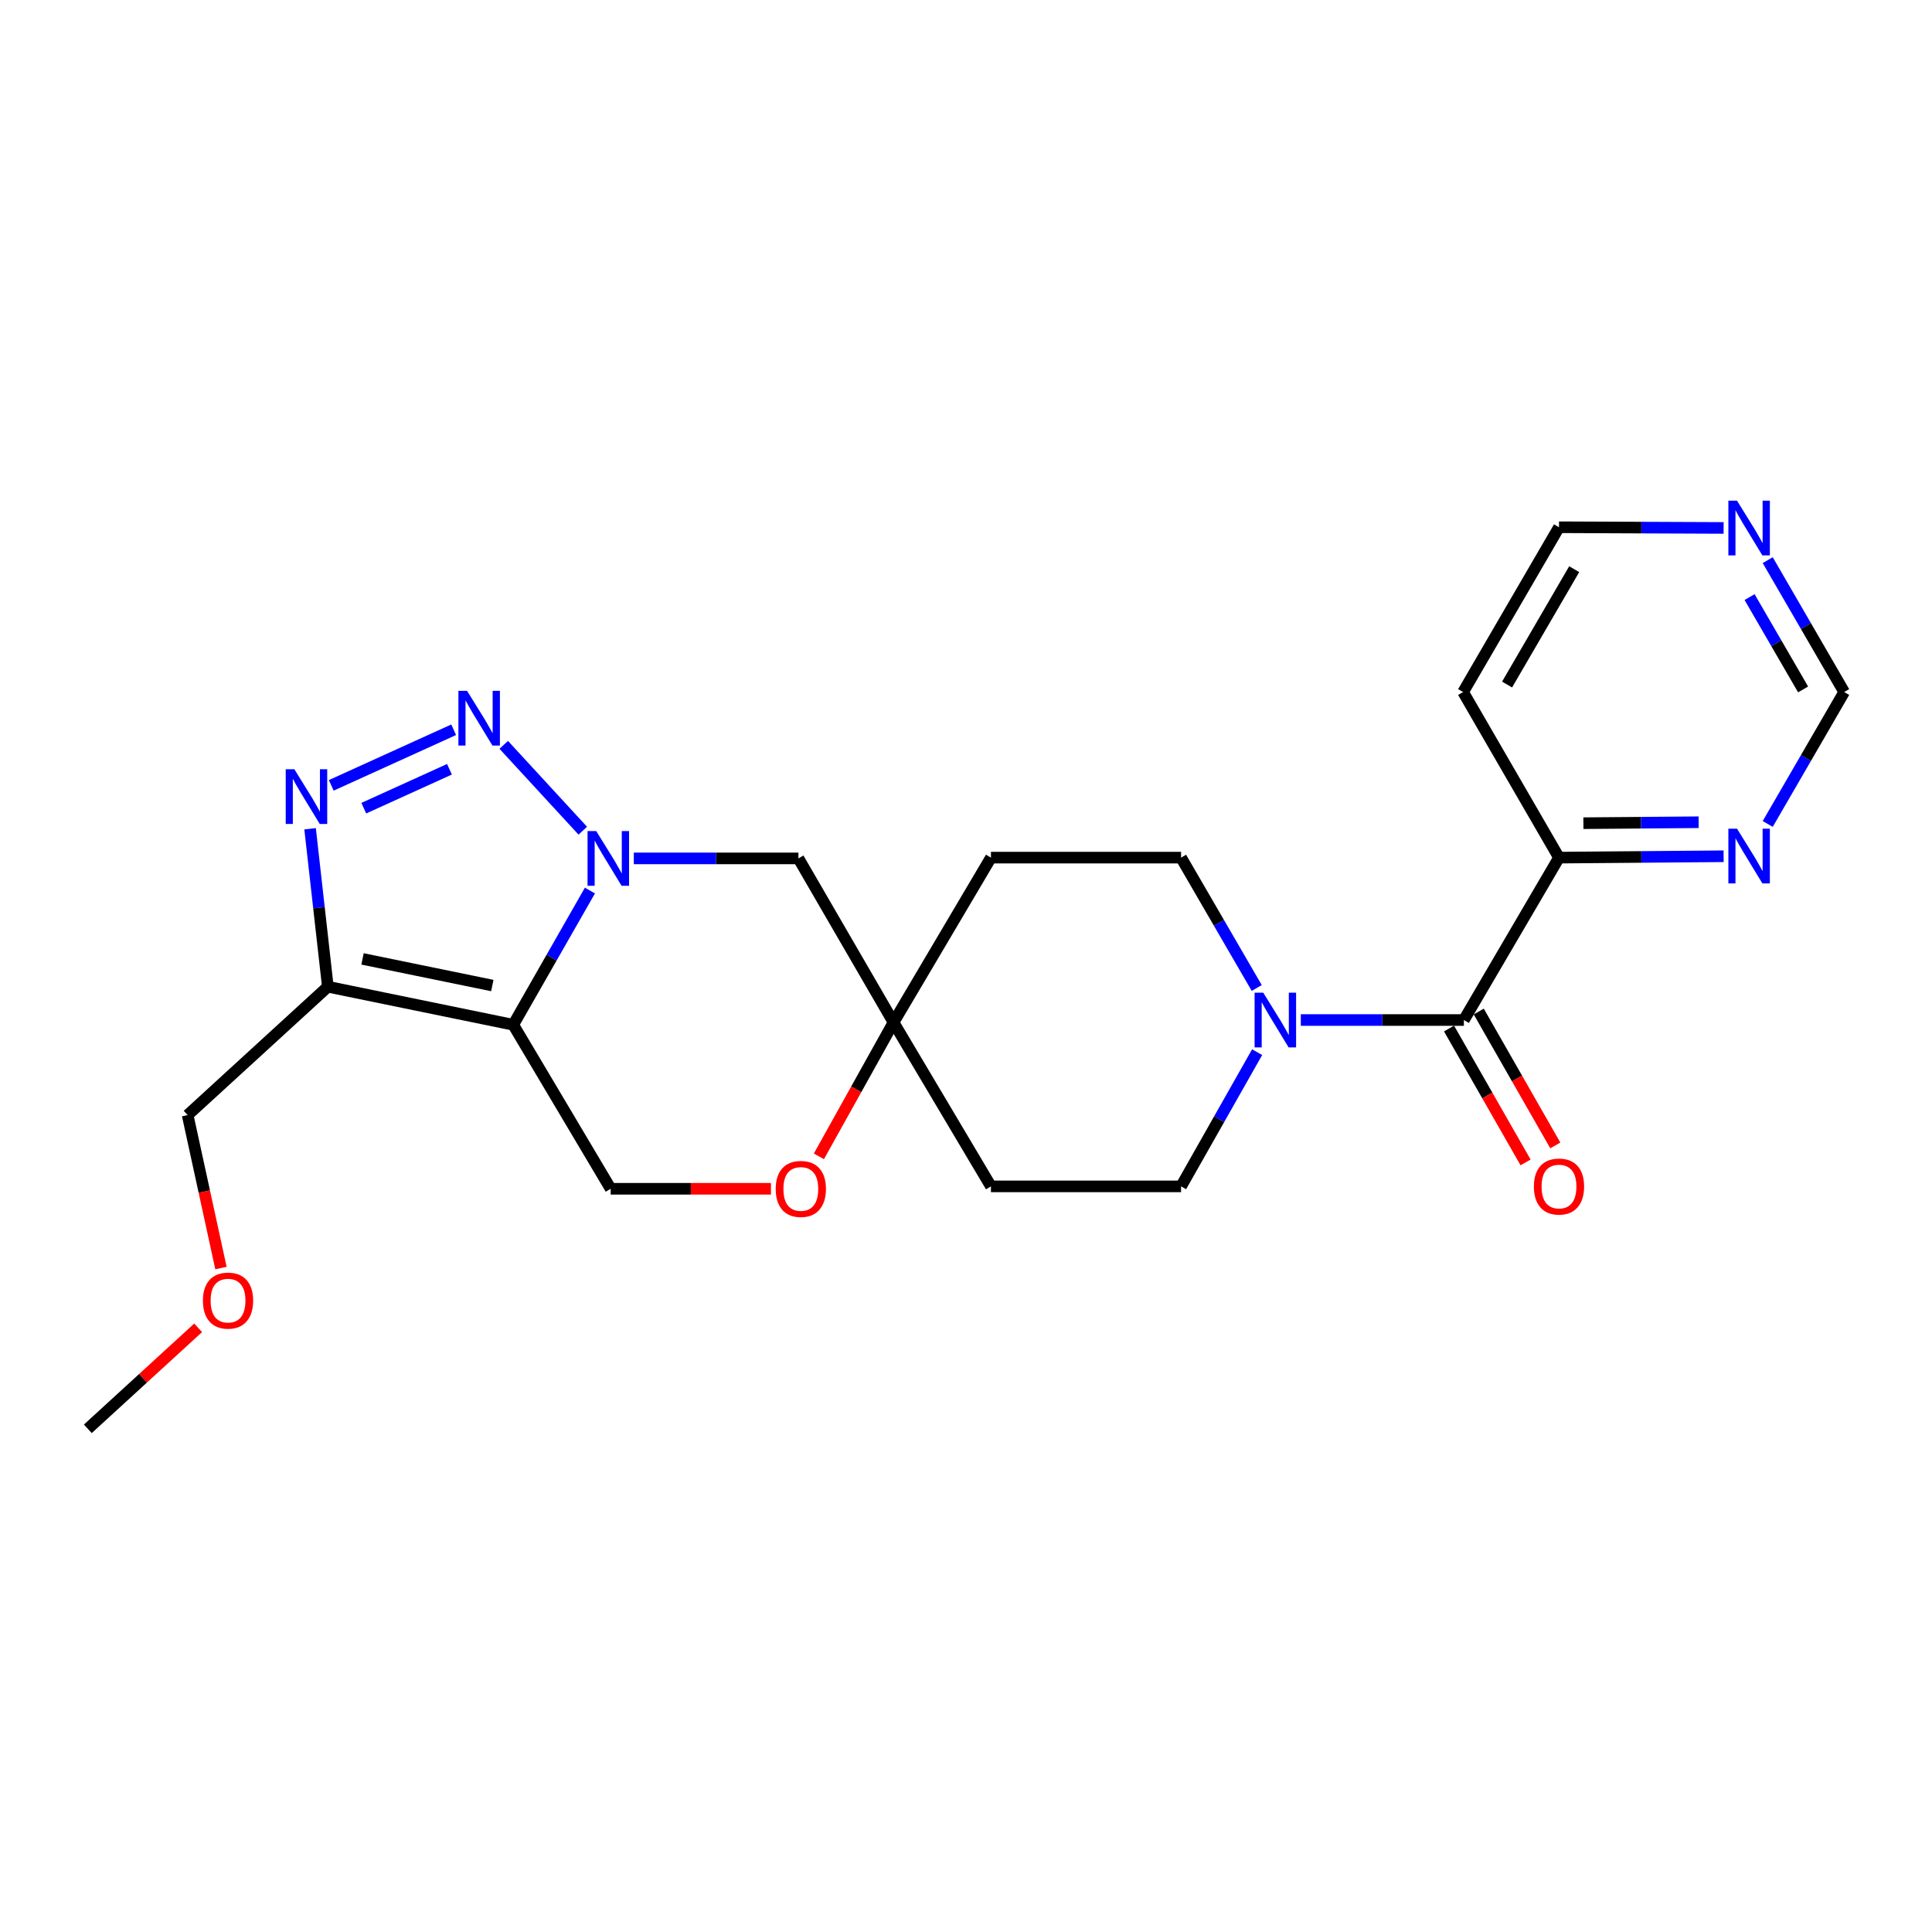 <?xml version='1.0' encoding='iso-8859-1'?>
<svg version='1.1' baseProfile='full'
              xmlns='http://www.w3.org/2000/svg'
                      xmlns:rdkit='http://www.rdkit.org/xml'
                      xmlns:xlink='http://www.w3.org/1999/xlink'
                  xml:space='preserve'
width='1000px' height='1000px' viewBox='0 0 1000 1000'>
<!-- END OF HEADER -->
<rect style='opacity:1.0;fill:#FFFFFF;stroke:none' width='1000' height='1000' x='0' y='0'> </rect>
<path class='bond-0' d='M 305.347,460.947 L 285.499,495.686' style='fill:none;fill-rule:evenodd;stroke:#0000FF;stroke-width:6px;stroke-linecap:butt;stroke-linejoin:miter;stroke-opacity:1' />
<path class='bond-0' d='M 285.499,495.686 L 265.65,530.424' style='fill:none;fill-rule:evenodd;stroke:#000000;stroke-width:6px;stroke-linecap:butt;stroke-linejoin:miter;stroke-opacity:1' />
<path class='bond-1' d='M 301.648,429.967 L 260.731,385.538' style='fill:none;fill-rule:evenodd;stroke:#0000FF;stroke-width:6px;stroke-linecap:butt;stroke-linejoin:miter;stroke-opacity:1' />
<path class='bond-6' d='M 328.055,444.308 L 370.66,444.308' style='fill:none;fill-rule:evenodd;stroke:#0000FF;stroke-width:6px;stroke-linecap:butt;stroke-linejoin:miter;stroke-opacity:1' />
<path class='bond-6' d='M 370.66,444.308 L 413.264,444.308' style='fill:none;fill-rule:evenodd;stroke:#000000;stroke-width:6px;stroke-linecap:butt;stroke-linejoin:miter;stroke-opacity:1' />
<path class='bond-3' d='M 265.65,530.424 L 169.692,510.728' style='fill:none;fill-rule:evenodd;stroke:#000000;stroke-width:6px;stroke-linecap:butt;stroke-linejoin:miter;stroke-opacity:1' />
<path class='bond-3' d='M 254.819,510.114 L 187.648,496.327' style='fill:none;fill-rule:evenodd;stroke:#000000;stroke-width:6px;stroke-linecap:butt;stroke-linejoin:miter;stroke-opacity:1' />
<path class='bond-7' d='M 265.65,530.424 L 316.085,615.309' style='fill:none;fill-rule:evenodd;stroke:#000000;stroke-width:6px;stroke-linecap:butt;stroke-linejoin:miter;stroke-opacity:1' />
<path class='bond-2' d='M 234.817,377.72 L 171.46,406.499' style='fill:none;fill-rule:evenodd;stroke:#0000FF;stroke-width:6px;stroke-linecap:butt;stroke-linejoin:miter;stroke-opacity:1' />
<path class='bond-2' d='M 232.641,398.168 L 188.291,418.313' style='fill:none;fill-rule:evenodd;stroke:#0000FF;stroke-width:6px;stroke-linecap:butt;stroke-linejoin:miter;stroke-opacity:1' />
<path class='bond-24' d='M 160.499,428.964 L 165.095,469.846' style='fill:none;fill-rule:evenodd;stroke:#0000FF;stroke-width:6px;stroke-linecap:butt;stroke-linejoin:miter;stroke-opacity:1' />
<path class='bond-24' d='M 165.095,469.846 L 169.692,510.728' style='fill:none;fill-rule:evenodd;stroke:#000000;stroke-width:6px;stroke-linecap:butt;stroke-linejoin:miter;stroke-opacity:1' />
<path class='bond-19' d='M 169.692,510.728 L 97.12,577.167' style='fill:none;fill-rule:evenodd;stroke:#000000;stroke-width:6px;stroke-linecap:butt;stroke-linejoin:miter;stroke-opacity:1' />
<path class='bond-4' d='M 757.707,527.963 L 715.501,527.963' style='fill:none;fill-rule:evenodd;stroke:#000000;stroke-width:6px;stroke-linecap:butt;stroke-linejoin:miter;stroke-opacity:1' />
<path class='bond-4' d='M 715.501,527.963 L 673.294,527.963' style='fill:none;fill-rule:evenodd;stroke:#0000FF;stroke-width:6px;stroke-linecap:butt;stroke-linejoin:miter;stroke-opacity:1' />
<path class='bond-10' d='M 757.707,527.963 L 806.931,443.904' style='fill:none;fill-rule:evenodd;stroke:#000000;stroke-width:6px;stroke-linecap:butt;stroke-linejoin:miter;stroke-opacity:1' />
<path class='bond-14' d='M 750.016,532.359 L 769.827,567.012' style='fill:none;fill-rule:evenodd;stroke:#000000;stroke-width:6px;stroke-linecap:butt;stroke-linejoin:miter;stroke-opacity:1' />
<path class='bond-14' d='M 769.827,567.012 L 789.637,601.666' style='fill:none;fill-rule:evenodd;stroke:#FF0000;stroke-width:6px;stroke-linecap:butt;stroke-linejoin:miter;stroke-opacity:1' />
<path class='bond-14' d='M 765.398,523.566 L 785.208,558.219' style='fill:none;fill-rule:evenodd;stroke:#000000;stroke-width:6px;stroke-linecap:butt;stroke-linejoin:miter;stroke-opacity:1' />
<path class='bond-14' d='M 785.208,558.219 L 805.018,592.872' style='fill:none;fill-rule:evenodd;stroke:#FF0000;stroke-width:6px;stroke-linecap:butt;stroke-linejoin:miter;stroke-opacity:1' />
<path class='bond-5' d='M 650.485,511.373 L 630.904,477.639' style='fill:none;fill-rule:evenodd;stroke:#0000FF;stroke-width:6px;stroke-linecap:butt;stroke-linejoin:miter;stroke-opacity:1' />
<path class='bond-5' d='M 630.904,477.639 L 611.323,443.904' style='fill:none;fill-rule:evenodd;stroke:#000000;stroke-width:6px;stroke-linecap:butt;stroke-linejoin:miter;stroke-opacity:1' />
<path class='bond-26' d='M 650.689,544.597 L 631.006,579.333' style='fill:none;fill-rule:evenodd;stroke:#0000FF;stroke-width:6px;stroke-linecap:butt;stroke-linejoin:miter;stroke-opacity:1' />
<path class='bond-26' d='M 631.006,579.333 L 611.323,614.069' style='fill:none;fill-rule:evenodd;stroke:#000000;stroke-width:6px;stroke-linecap:butt;stroke-linejoin:miter;stroke-opacity:1' />
<path class='bond-8' d='M 413.264,444.308 L 462.489,529.183' style='fill:none;fill-rule:evenodd;stroke:#000000;stroke-width:6px;stroke-linecap:butt;stroke-linejoin:miter;stroke-opacity:1' />
<path class='bond-25' d='M 316.085,615.309 L 357.565,615.309' style='fill:none;fill-rule:evenodd;stroke:#000000;stroke-width:6px;stroke-linecap:butt;stroke-linejoin:miter;stroke-opacity:1' />
<path class='bond-25' d='M 357.565,615.309 L 399.044,615.309' style='fill:none;fill-rule:evenodd;stroke:#FF0000;stroke-width:6px;stroke-linecap:butt;stroke-linejoin:miter;stroke-opacity:1' />
<path class='bond-9' d='M 462.489,529.183 L 443.172,563.854' style='fill:none;fill-rule:evenodd;stroke:#000000;stroke-width:6px;stroke-linecap:butt;stroke-linejoin:miter;stroke-opacity:1' />
<path class='bond-9' d='M 443.172,563.854 L 423.856,598.524' style='fill:none;fill-rule:evenodd;stroke:#FF0000;stroke-width:6px;stroke-linecap:butt;stroke-linejoin:miter;stroke-opacity:1' />
<path class='bond-16' d='M 462.489,529.183 L 512.914,614.069' style='fill:none;fill-rule:evenodd;stroke:#000000;stroke-width:6px;stroke-linecap:butt;stroke-linejoin:miter;stroke-opacity:1' />
<path class='bond-17' d='M 462.489,529.183 L 512.914,443.904' style='fill:none;fill-rule:evenodd;stroke:#000000;stroke-width:6px;stroke-linecap:butt;stroke-linejoin:miter;stroke-opacity:1' />
<path class='bond-11' d='M 806.931,443.904 L 849.536,443.551' style='fill:none;fill-rule:evenodd;stroke:#000000;stroke-width:6px;stroke-linecap:butt;stroke-linejoin:miter;stroke-opacity:1' />
<path class='bond-11' d='M 849.536,443.551 L 892.14,443.197' style='fill:none;fill-rule:evenodd;stroke:#0000FF;stroke-width:6px;stroke-linecap:butt;stroke-linejoin:miter;stroke-opacity:1' />
<path class='bond-11' d='M 819.566,426.082 L 849.389,425.834' style='fill:none;fill-rule:evenodd;stroke:#000000;stroke-width:6px;stroke-linecap:butt;stroke-linejoin:miter;stroke-opacity:1' />
<path class='bond-11' d='M 849.389,425.834 L 879.212,425.586' style='fill:none;fill-rule:evenodd;stroke:#0000FF;stroke-width:6px;stroke-linecap:butt;stroke-linejoin:miter;stroke-opacity:1' />
<path class='bond-20' d='M 806.931,443.904 L 757.303,358.202' style='fill:none;fill-rule:evenodd;stroke:#000000;stroke-width:6px;stroke-linecap:butt;stroke-linejoin:miter;stroke-opacity:1' />
<path class='bond-18' d='M 914.971,426.475 L 934.758,392.338' style='fill:none;fill-rule:evenodd;stroke:#0000FF;stroke-width:6px;stroke-linecap:butt;stroke-linejoin:miter;stroke-opacity:1' />
<path class='bond-18' d='M 934.758,392.338 L 954.545,358.202' style='fill:none;fill-rule:evenodd;stroke:#000000;stroke-width:6px;stroke-linecap:butt;stroke-linejoin:miter;stroke-opacity:1' />
<path class='bond-12' d='M 611.323,614.069 L 512.914,614.069' style='fill:none;fill-rule:evenodd;stroke:#000000;stroke-width:6px;stroke-linecap:butt;stroke-linejoin:miter;stroke-opacity:1' />
<path class='bond-13' d='M 611.323,443.904 L 512.914,443.904' style='fill:none;fill-rule:evenodd;stroke:#000000;stroke-width:6px;stroke-linecap:butt;stroke-linejoin:miter;stroke-opacity:1' />
<path class='bond-15' d='M 892.141,273.261 L 849.536,273.083' style='fill:none;fill-rule:evenodd;stroke:#0000FF;stroke-width:6px;stroke-linecap:butt;stroke-linejoin:miter;stroke-opacity:1' />
<path class='bond-15' d='M 849.536,273.083 L 806.931,272.904' style='fill:none;fill-rule:evenodd;stroke:#000000;stroke-width:6px;stroke-linecap:butt;stroke-linejoin:miter;stroke-opacity:1' />
<path class='bond-27' d='M 914.971,289.93 L 934.758,324.066' style='fill:none;fill-rule:evenodd;stroke:#0000FF;stroke-width:6px;stroke-linecap:butt;stroke-linejoin:miter;stroke-opacity:1' />
<path class='bond-27' d='M 934.758,324.066 L 954.545,358.202' style='fill:none;fill-rule:evenodd;stroke:#000000;stroke-width:6px;stroke-linecap:butt;stroke-linejoin:miter;stroke-opacity:1' />
<path class='bond-27' d='M 905.579,309.056 L 919.43,332.951' style='fill:none;fill-rule:evenodd;stroke:#0000FF;stroke-width:6px;stroke-linecap:butt;stroke-linejoin:miter;stroke-opacity:1' />
<path class='bond-27' d='M 919.43,332.951 L 933.281,356.847' style='fill:none;fill-rule:evenodd;stroke:#000000;stroke-width:6px;stroke-linecap:butt;stroke-linejoin:miter;stroke-opacity:1' />
<path class='bond-22' d='M 97.12,577.167 L 105.746,616.754' style='fill:none;fill-rule:evenodd;stroke:#000000;stroke-width:6px;stroke-linecap:butt;stroke-linejoin:miter;stroke-opacity:1' />
<path class='bond-22' d='M 105.746,616.754 L 114.371,656.341' style='fill:none;fill-rule:evenodd;stroke:#FF0000;stroke-width:6px;stroke-linecap:butt;stroke-linejoin:miter;stroke-opacity:1' />
<path class='bond-21' d='M 757.303,358.202 L 806.931,272.904' style='fill:none;fill-rule:evenodd;stroke:#000000;stroke-width:6px;stroke-linecap:butt;stroke-linejoin:miter;stroke-opacity:1' />
<path class='bond-21' d='M 780.062,354.317 L 814.801,294.608' style='fill:none;fill-rule:evenodd;stroke:#000000;stroke-width:6px;stroke-linecap:butt;stroke-linejoin:miter;stroke-opacity:1' />
<path class='bond-23' d='M 102.567,687.27 L 74.01,713.413' style='fill:none;fill-rule:evenodd;stroke:#FF0000;stroke-width:6px;stroke-linecap:butt;stroke-linejoin:miter;stroke-opacity:1' />
<path class='bond-23' d='M 74.01,713.413 L 45.455,739.556' style='fill:none;fill-rule:evenodd;stroke:#000000;stroke-width:6px;stroke-linecap:butt;stroke-linejoin:miter;stroke-opacity:1' />
<path  class='atom-0' d='M 308.595 430.148
L 317.875 445.148
Q 318.795 446.628, 320.275 449.308
Q 321.755 451.988, 321.835 452.148
L 321.835 430.148
L 325.595 430.148
L 325.595 458.468
L 321.715 458.468
L 311.755 442.068
Q 310.595 440.148, 309.355 437.948
Q 308.155 435.748, 307.795 435.068
L 307.795 458.468
L 304.115 458.468
L 304.115 430.148
L 308.595 430.148
' fill='#0000FF'/>
<path  class='atom-2' d='M 241.752 357.566
L 251.032 372.566
Q 251.952 374.046, 253.432 376.726
Q 254.912 379.406, 254.992 379.566
L 254.992 357.566
L 258.752 357.566
L 258.752 385.886
L 254.872 385.886
L 244.912 369.486
Q 243.752 367.566, 242.512 365.366
Q 241.312 363.166, 240.952 362.486
L 240.952 385.886
L 237.272 385.886
L 237.272 357.566
L 241.752 357.566
' fill='#0000FF'/>
<path  class='atom-3' d='M 152.368 398.168
L 161.648 413.168
Q 162.568 414.648, 164.048 417.328
Q 165.528 420.008, 165.608 420.168
L 165.608 398.168
L 169.368 398.168
L 169.368 426.488
L 165.488 426.488
L 155.528 410.088
Q 154.368 408.168, 153.128 405.968
Q 151.928 403.768, 151.568 403.088
L 151.568 426.488
L 147.888 426.488
L 147.888 398.168
L 152.368 398.168
' fill='#0000FF'/>
<path  class='atom-6' d='M 653.855 513.803
L 663.135 528.803
Q 664.055 530.283, 665.535 532.963
Q 667.015 535.643, 667.095 535.803
L 667.095 513.803
L 670.855 513.803
L 670.855 542.123
L 666.975 542.123
L 657.015 525.723
Q 655.855 523.803, 654.615 521.603
Q 653.415 519.403, 653.055 518.723
L 653.055 542.123
L 649.375 542.123
L 649.375 513.803
L 653.855 513.803
' fill='#0000FF'/>
<path  class='atom-10' d='M 401.505 615.389
Q 401.505 608.589, 404.865 604.789
Q 408.225 600.989, 414.505 600.989
Q 420.785 600.989, 424.145 604.789
Q 427.505 608.589, 427.505 615.389
Q 427.505 622.269, 424.105 626.189
Q 420.705 630.069, 414.505 630.069
Q 408.265 630.069, 404.865 626.189
Q 401.505 622.309, 401.505 615.389
M 414.505 626.869
Q 418.825 626.869, 421.145 623.989
Q 423.505 621.069, 423.505 615.389
Q 423.505 609.829, 421.145 607.029
Q 418.825 604.189, 414.505 604.189
Q 410.185 604.189, 407.825 606.989
Q 405.505 609.789, 405.505 615.389
Q 405.505 621.109, 407.825 623.989
Q 410.185 626.869, 414.505 626.869
' fill='#FF0000'/>
<path  class='atom-12' d='M 899.081 428.927
L 908.361 443.927
Q 909.281 445.407, 910.761 448.087
Q 912.241 450.767, 912.321 450.927
L 912.321 428.927
L 916.081 428.927
L 916.081 457.247
L 912.201 457.247
L 902.241 440.847
Q 901.081 438.927, 899.841 436.727
Q 898.641 434.527, 898.281 433.847
L 898.281 457.247
L 894.601 457.247
L 894.601 428.927
L 899.081 428.927
' fill='#0000FF'/>
<path  class='atom-15' d='M 793.931 614.149
Q 793.931 607.349, 797.291 603.549
Q 800.651 599.749, 806.931 599.749
Q 813.211 599.749, 816.571 603.549
Q 819.931 607.349, 819.931 614.149
Q 819.931 621.029, 816.531 624.949
Q 813.131 628.829, 806.931 628.829
Q 800.691 628.829, 797.291 624.949
Q 793.931 621.069, 793.931 614.149
M 806.931 625.629
Q 811.251 625.629, 813.571 622.749
Q 815.931 619.829, 815.931 614.149
Q 815.931 608.589, 813.571 605.789
Q 811.251 602.949, 806.931 602.949
Q 802.611 602.949, 800.251 605.749
Q 797.931 608.549, 797.931 614.149
Q 797.931 619.869, 800.251 622.749
Q 802.611 625.629, 806.931 625.629
' fill='#FF0000'/>
<path  class='atom-16' d='M 899.081 259.157
L 908.361 274.157
Q 909.281 275.637, 910.761 278.317
Q 912.241 280.997, 912.321 281.157
L 912.321 259.157
L 916.081 259.157
L 916.081 287.477
L 912.201 287.477
L 902.241 271.077
Q 901.081 269.157, 899.841 266.957
Q 898.641 264.757, 898.281 264.077
L 898.281 287.477
L 894.601 287.477
L 894.601 259.157
L 899.081 259.157
' fill='#0000FF'/>
<path  class='atom-23' d='M 105.026 673.196
Q 105.026 666.396, 108.386 662.596
Q 111.746 658.796, 118.026 658.796
Q 124.306 658.796, 127.666 662.596
Q 131.026 666.396, 131.026 673.196
Q 131.026 680.076, 127.626 683.996
Q 124.226 687.876, 118.026 687.876
Q 111.786 687.876, 108.386 683.996
Q 105.026 680.116, 105.026 673.196
M 118.026 684.676
Q 122.346 684.676, 124.666 681.796
Q 127.026 678.876, 127.026 673.196
Q 127.026 667.636, 124.666 664.836
Q 122.346 661.996, 118.026 661.996
Q 113.706 661.996, 111.346 664.796
Q 109.026 667.596, 109.026 673.196
Q 109.026 678.916, 111.346 681.796
Q 113.706 684.676, 118.026 684.676
' fill='#FF0000'/>
</svg>
